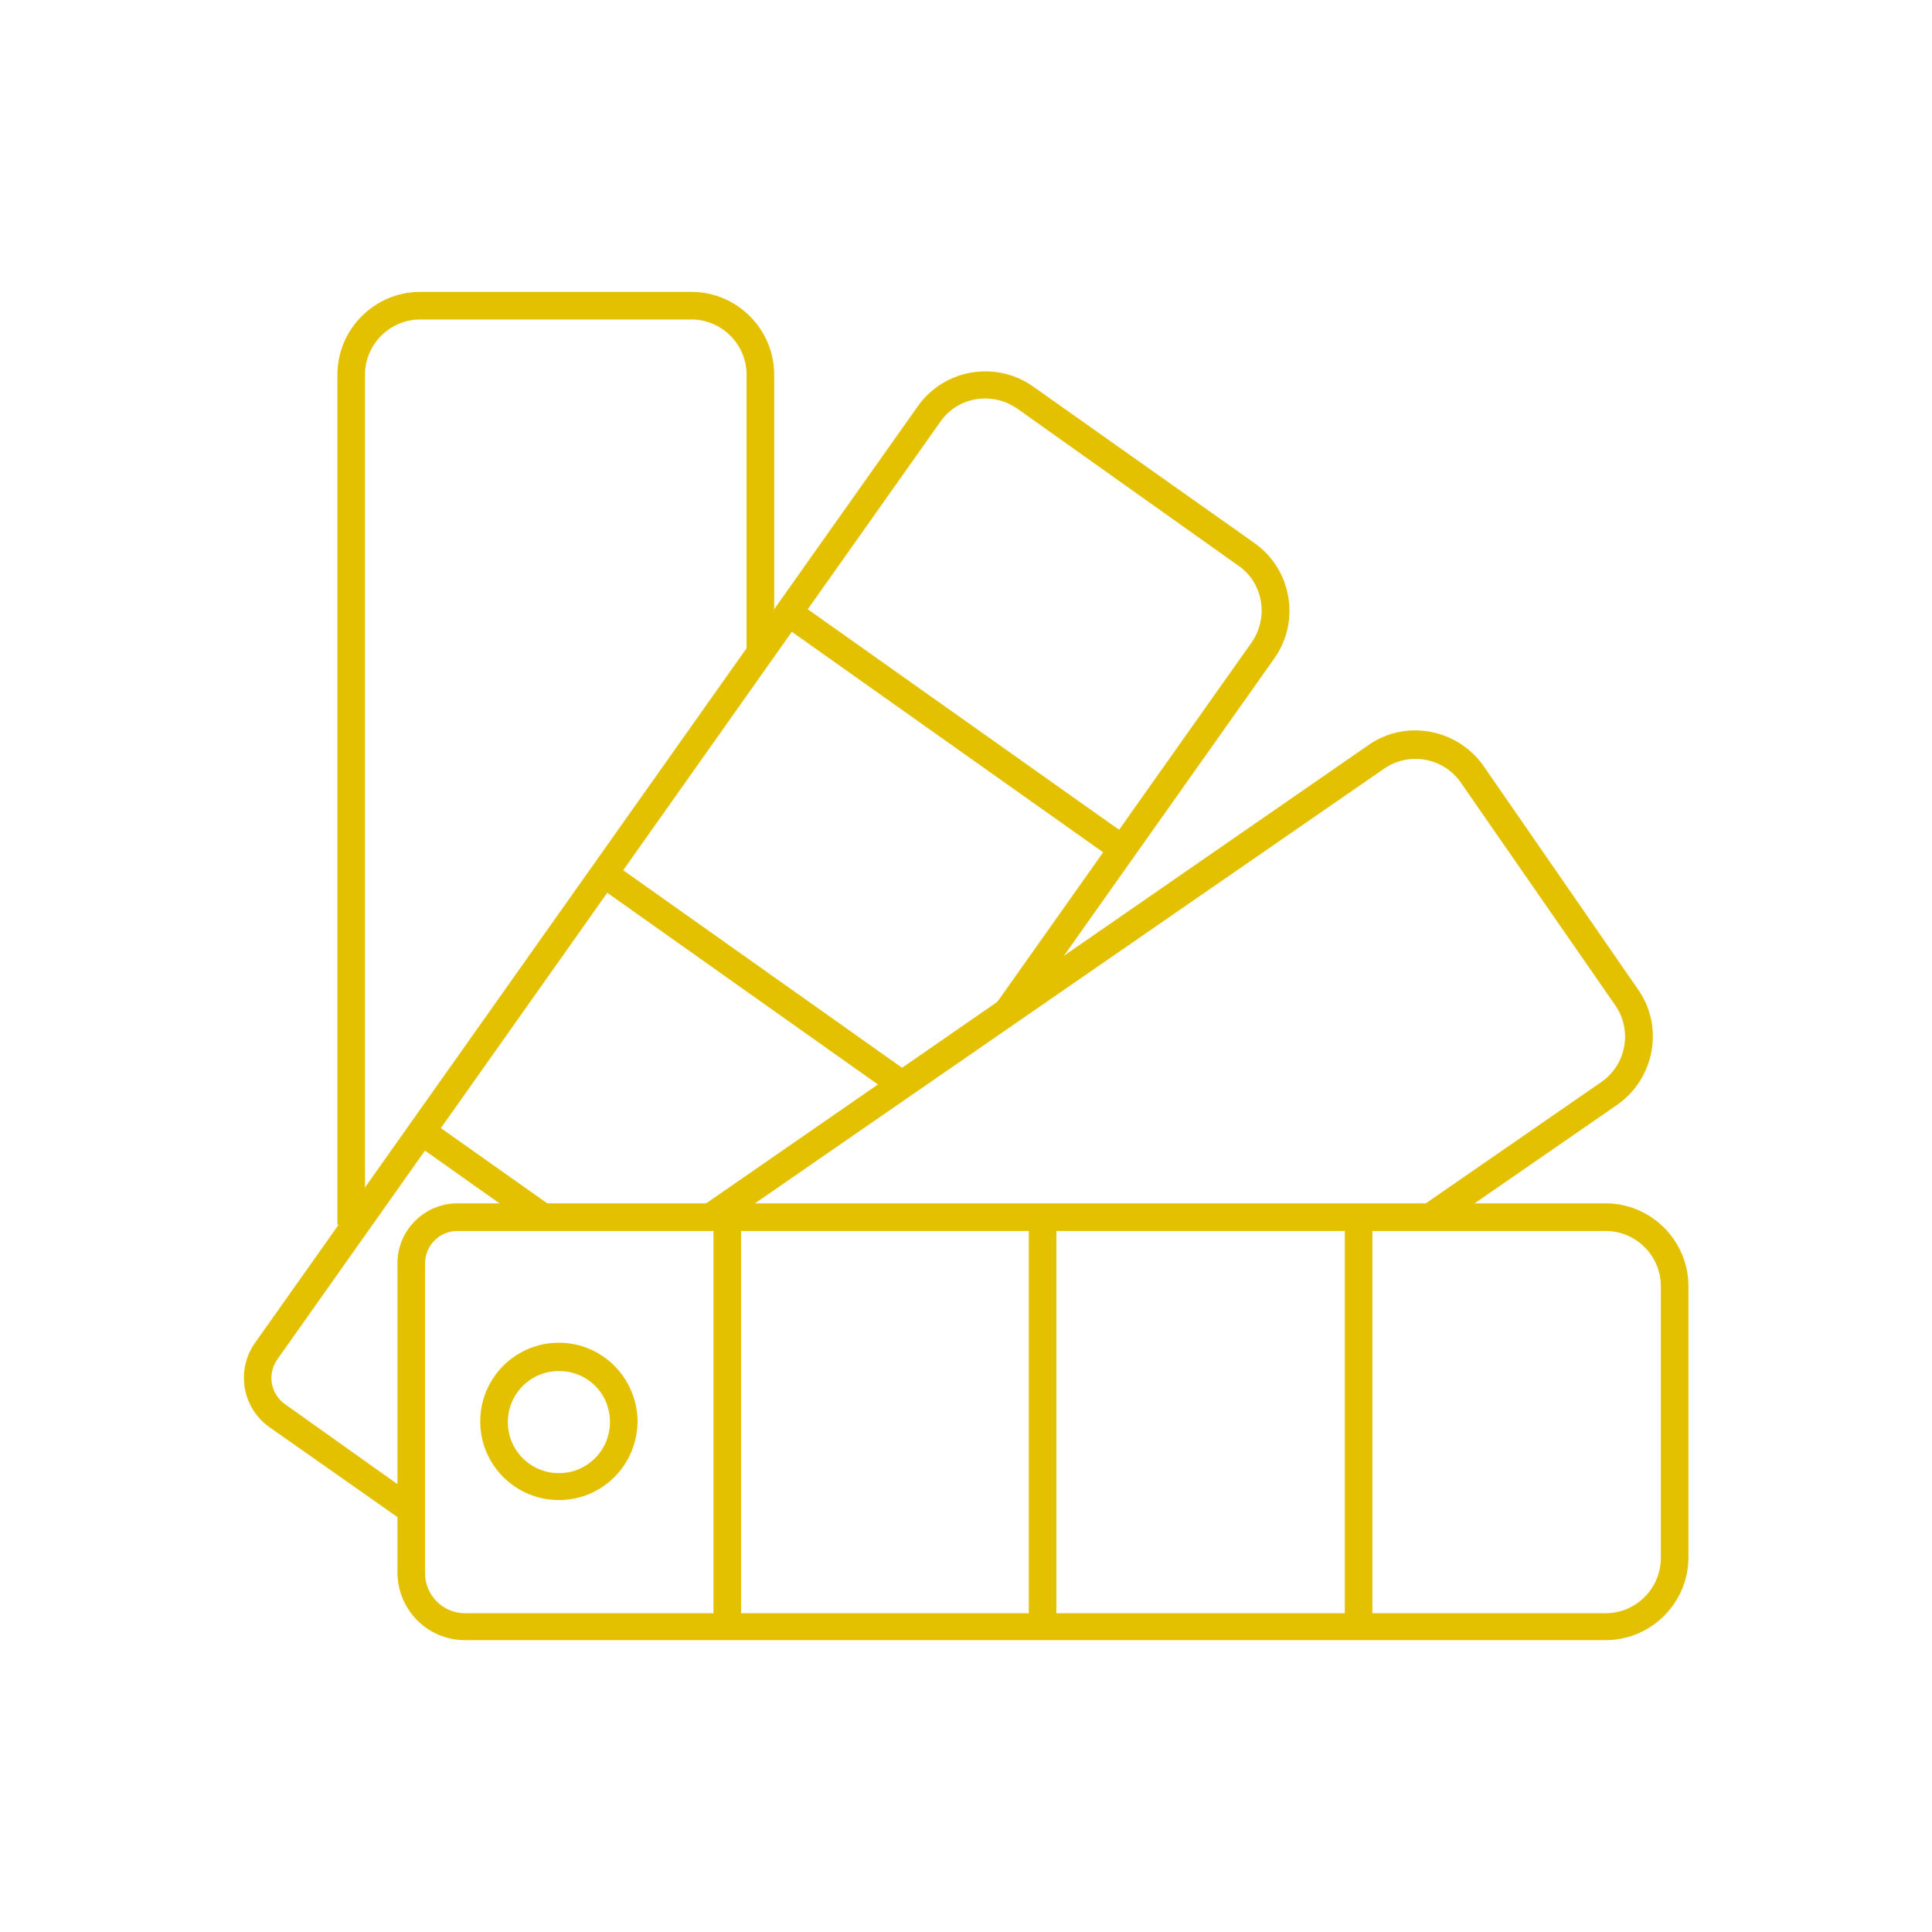 <?xml version="1.0" encoding="utf-8"?>
<!-- Generator: Adobe Illustrator 24.0.1, SVG Export Plug-In . SVG Version: 6.00 Build 0)  -->
<svg version="1.1" id="Layer_1" xmlns="http://www.w3.org/2000/svg" xmlns:xlink="http://www.w3.org/1999/xlink" x="0px" y="0px"
	 viewBox="0 0 280 280" style="enable-background:new 0 0 280 280;" xml:space="preserve">
<style type="text/css">
	.st0{fill:#E4C100;}
</style>
<path class="st0" d="M232.7,237.7H67.4c-5.4,0-9.7-4.3-9.8-9.7v-44.9c0-4.8,3.9-8.7,8.7-8.7h166.4c6.6,0,12,5.4,12,12v39.3
	C244.7,232.3,239.3,237.7,232.7,237.7z M66.3,178.4c-2.6,0-4.7,2.1-4.7,4.7V228c0,3.2,2.6,5.8,5.8,5.8h165.3c4.4,0,8-3.6,8-8v-39.4
	c0-4.4-3.6-8-8-8H66.3z"/>
<rect x="194.9" y="176.4" class="st0" width="4" height="59.3"/>
<rect x="149.1" y="176.4" class="st0" width="4" height="59.3"/>
<rect x="103.4" y="176.4" class="st0" width="4" height="59.3"/>
<path class="st0" d="M52.9,177.5h-4V54.3c0-6.6,5.4-12,12-12h39.3c6.6,0,12,5.4,12,12v40.2h-4V54.3c0-4.4-3.6-8-8-8H60.9
	c-4.4,0-8,3.6-8,8V177.5z"/>
<path class="st0" d="M208.5,178l-2.3-3.3l25.9-17.9c3.6-2.5,4.5-7.5,2-11.1c0,0,0,0,0,0l-22.4-32.3c-2.5-3.6-7.5-4.5-11.1-2
	L104.2,178l-2.3-3.3l96.4-66.7c5.4-3.8,12.9-2.4,16.7,3l22.4,32.4c3.8,5.4,2.4,12.9-3,16.7L208.5,178z"/>
<rect x="136.9" y="76.3" transform="matrix(0.578 -0.816 0.816 0.578 -27.918 158.262)" class="st0" width="4" height="59.6"/>
<rect x="106.8" y="115.6" transform="matrix(0.578 -0.816 0.816 0.578 -69.632 148.599)" class="st0" width="4" height="52"/>
<rect x="67.9" y="159.4" transform="matrix(0.577 -0.816 0.816 0.577 -109.353 128.994)" class="st0" width="4" height="21.6"/>
<path class="st0" d="M81,217.4c-6.3,0-11.4-5.1-11.4-11.4c0-6.3,5.1-11.4,11.4-11.4c6.3,0,11.3,5.1,11.4,11.3
	C92.4,212.3,87.3,217.4,81,217.4C81,217.4,81,217.4,81,217.4z M81,198.7c-4.1,0-7.4,3.3-7.4,7.4c0,4.1,3.3,7.4,7.4,7.4
	c4.1,0,7.4-3.3,7.4-7.4c0,0,0,0,0,0C88.4,201.9,85.1,198.7,81,198.7z"/>
<path class="st0" d="M58.5,220.5L39,206.8c-3.9-2.8-4.8-8.2-2.1-12.1L133,58.9c3.8-5.4,11.3-6.7,16.7-2.9c0,0,0,0,0,0l32.1,22.7
	c5.4,3.8,6.7,11.3,2.9,16.7l-37,52.3l-3.3-2.3l37-52.3c2.5-3.6,1.7-8.6-1.9-11.1l-32.1-22.8c-3.6-2.5-8.6-1.7-11.1,1.9c0,0,0,0,0,0
	L40.2,197c-1.5,2.1-1,5,1.1,6.5c0,0,0,0,0,0l19.4,13.8L58.5,220.5z"/>
</svg>
